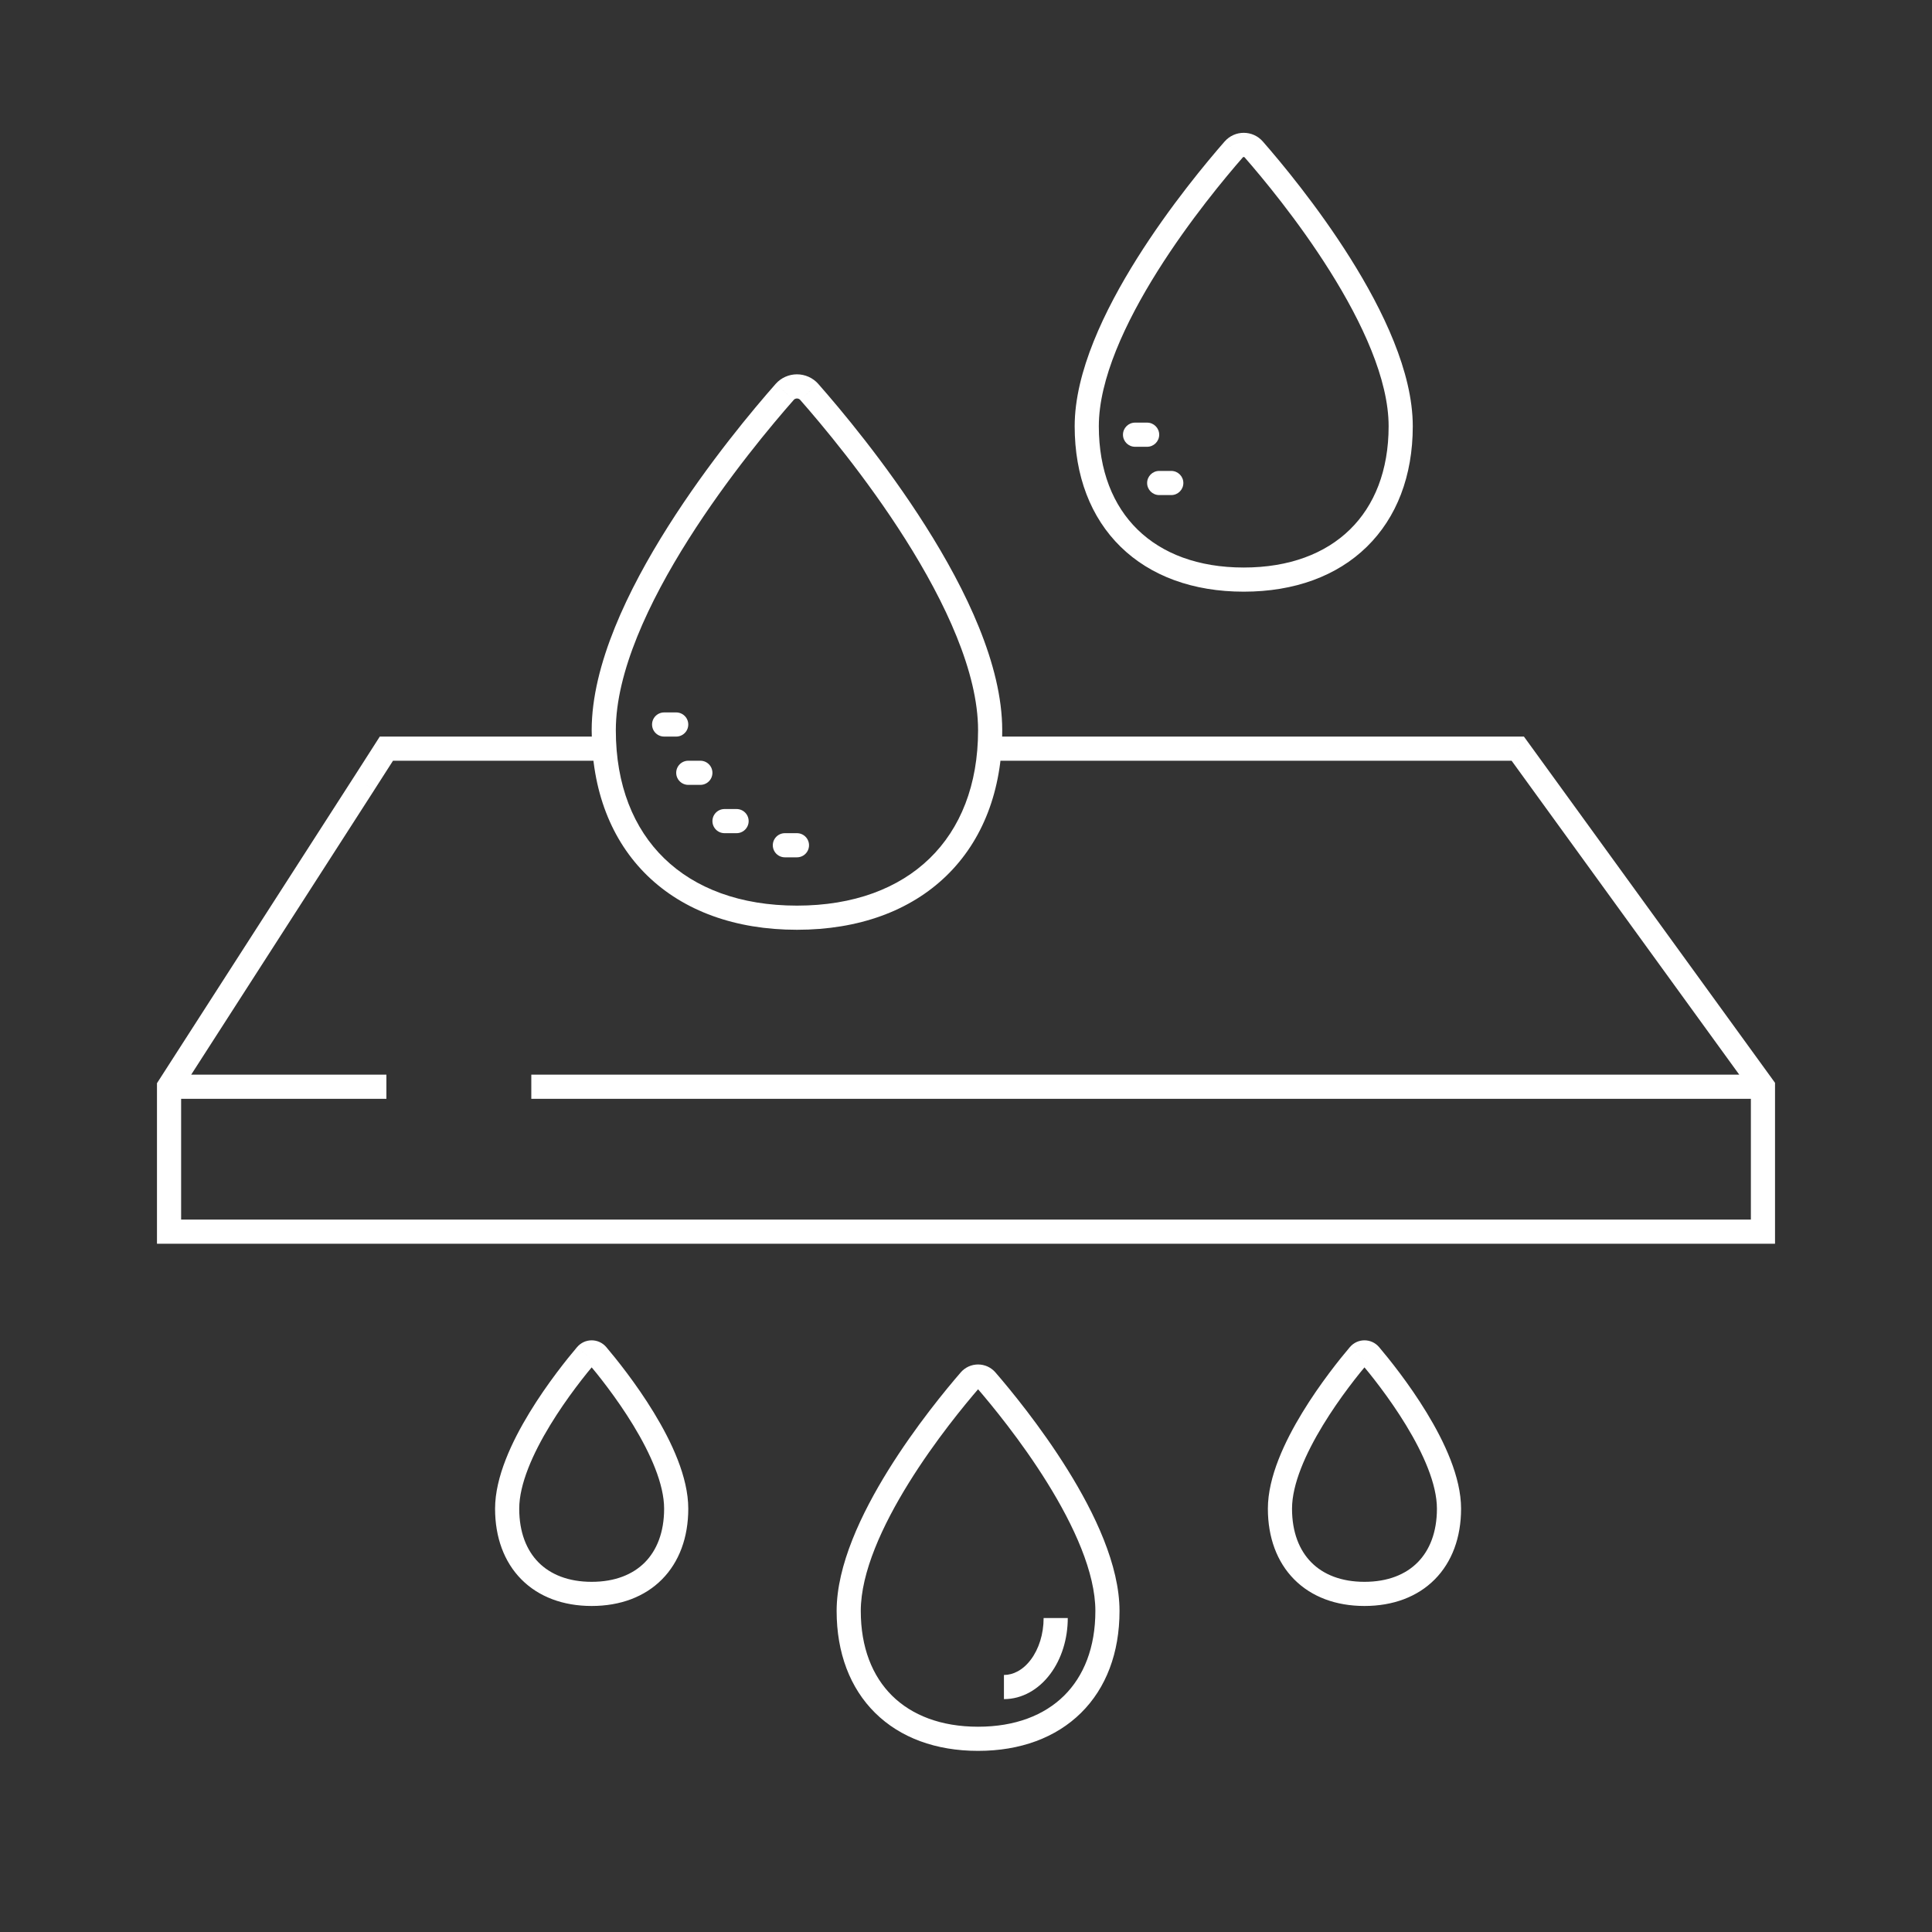 <?xml version="1.0" encoding="UTF-8"?> <svg xmlns="http://www.w3.org/2000/svg" width="80" height="80" viewBox="0 0 80 80" fill="none"><rect x="0" y="0" width="80" height="80" fill="#333333" stroke="none"/><path d="M24.279 56.103L23.898 55.779L23.897 55.779L24.279 56.103ZM24.722 56.103L25.103 55.779L25.103 55.779L24.722 56.103ZM40.161 57.154L39.783 56.827L39.783 56.827L40.161 57.154ZM40.839 57.154L41.217 56.827L41.217 56.827L40.839 57.154ZM56.279 56.103L55.898 55.779L55.897 55.779L56.279 56.103ZM56.722 56.103L57.103 55.779L57.103 55.779L56.722 56.103ZM51.089 6.185L50.713 5.856L50.712 5.856L51.089 6.185ZM51.5 6V5.5V6ZM51.912 6.185L52.288 5.856L52.288 5.856L51.912 6.185ZM62.847 31L63.252 30.706L63.102 30.5H62.847V31ZM73 45H73.5V44.838L73.405 44.706L73 45ZM7 45L6.579 44.73L6.5 44.853V45H7ZM15.076 32.443L15.497 32.713L15.497 32.712L15.076 32.443ZM16 31V30.5H15.726L15.579 30.73L16 31ZM7 51H6.5V51.5H7V51ZM73 51V51.5H73.5V51H73ZM32.494 16.226L32.119 15.895L32.119 15.896L32.494 16.226ZM33.507 16.226L33.882 15.896L33.882 15.895L33.507 16.226ZM47 17.5C46.724 17.5 46.5 17.724 46.5 18C46.5 18.276 46.724 18.5 47 18.5V17.5ZM47.5 18.5C47.776 18.5 48 18.276 48 18C48 17.724 47.776 17.5 47.5 17.5V18.5ZM48 19.5C47.724 19.5 47.5 19.724 47.5 20C47.5 20.276 47.724 20.5 48 20.5V19.5ZM48.5 20.5C48.776 20.5 49 20.276 49 20C49 19.724 48.776 19.5 48.5 19.5V20.5ZM27.5 62.471C27.5 63.449 27.197 64.195 26.701 64.696C26.204 65.196 25.466 65.5 24.5 65.5V66.5C25.681 66.5 26.693 66.123 27.41 65.4C28.127 64.677 28.5 63.659 28.5 62.471H27.5ZM24.5 65.5C23.534 65.5 22.796 65.196 22.299 64.696C21.803 64.195 21.5 63.449 21.5 62.471H20.5C20.5 63.659 20.873 64.677 21.59 65.4C22.307 66.123 23.319 66.5 24.5 66.5V65.5ZM21.5 62.471C21.5 61.457 22.061 60.194 22.778 59.016C23.482 57.859 24.283 56.87 24.66 56.426L23.897 55.779C23.504 56.243 22.666 57.276 21.924 58.496C21.194 59.695 20.5 61.162 20.5 62.471H21.5ZM24.66 56.426C24.64 56.449 24.616 56.468 24.589 56.48L24.168 55.573C24.064 55.622 23.971 55.692 23.898 55.779L24.66 56.426ZM24.589 56.48C24.561 56.493 24.531 56.5 24.5 56.5V55.5C24.385 55.5 24.272 55.525 24.168 55.573L24.589 56.48ZM24.5 56.5C24.469 56.5 24.439 56.493 24.412 56.48L24.832 55.573C24.728 55.525 24.615 55.5 24.5 55.5V56.5ZM24.412 56.48C24.384 56.468 24.36 56.449 24.341 56.426L25.103 55.779C25.029 55.692 24.937 55.622 24.832 55.573L24.412 56.48ZM24.34 56.426C24.717 56.87 25.518 57.859 26.222 59.016C26.939 60.194 27.5 61.457 27.5 62.471H28.5C28.5 61.162 27.806 59.695 27.076 58.496C26.334 57.276 25.496 56.243 25.103 55.779L24.34 56.426ZM45.357 66.707C45.357 68.223 44.876 69.409 44.06 70.216C43.242 71.023 42.039 71.5 40.5 71.5V72.5C42.248 72.5 43.723 71.954 44.763 70.927C45.803 69.9 46.357 68.439 46.357 66.707H45.357ZM40.5 71.5C38.961 71.5 37.757 71.023 36.94 70.216C36.123 69.409 35.643 68.223 35.643 66.707H34.643C34.643 68.439 35.197 69.9 36.237 70.927C37.276 71.954 38.751 72.5 40.5 72.5V71.5ZM35.643 66.707C35.643 65.114 36.534 63.17 37.635 61.398C38.722 59.647 39.958 58.153 40.539 57.481L39.783 56.827C39.186 57.517 37.912 59.056 36.785 60.87C35.672 62.662 34.643 64.814 34.643 66.707H35.643ZM40.539 57.482C40.533 57.488 40.527 57.492 40.52 57.496L40.106 56.585C39.983 56.642 39.872 56.724 39.783 56.827L40.539 57.482ZM40.52 57.496C40.514 57.499 40.507 57.5 40.5 57.5V56.5C40.364 56.5 40.23 56.529 40.106 56.585L40.52 57.496ZM40.5 57.5C40.493 57.5 40.486 57.499 40.48 57.496L40.894 56.585C40.77 56.529 40.636 56.5 40.5 56.5V57.5ZM40.48 57.496C40.473 57.492 40.467 57.488 40.461 57.482L41.217 56.827C41.128 56.724 41.017 56.642 40.894 56.585L40.48 57.496ZM40.461 57.481C41.041 58.153 42.277 59.647 43.365 61.398C44.466 63.17 45.357 65.114 45.357 66.707H46.357C46.357 64.814 45.328 62.662 44.214 60.87C43.087 59.056 41.814 57.517 41.217 56.827L40.461 57.481ZM43.214 67C43.214 67.665 43.015 68.282 42.686 68.72L43.486 69.32C43.962 68.687 44.214 67.851 44.214 67H43.214ZM42.686 68.72C42.36 69.156 41.953 69.357 41.571 69.357V70.357C42.326 70.357 43.009 69.957 43.486 69.32L42.686 68.72ZM59.5 62.471C59.5 63.449 59.197 64.195 58.7 64.696C58.205 65.196 57.466 65.5 56.5 65.5V66.5C57.681 66.5 58.693 66.123 59.41 65.4C60.127 64.677 60.5 63.659 60.5 62.471H59.5ZM56.5 65.5C55.534 65.5 54.795 65.196 54.3 64.696C53.803 64.195 53.5 63.449 53.5 62.471H52.5C52.5 63.659 52.873 64.677 53.59 65.4C54.307 66.123 55.319 66.5 56.5 66.5V65.5ZM53.5 62.471C53.5 61.457 54.061 60.194 54.778 59.016C55.482 57.859 56.283 56.87 56.66 56.426L55.897 55.779C55.504 56.243 54.666 57.276 53.924 58.496C53.194 59.695 52.5 61.162 52.5 62.471H53.5ZM56.66 56.426C56.64 56.449 56.616 56.468 56.589 56.48L56.168 55.573C56.064 55.622 55.971 55.692 55.898 55.779L56.66 56.426ZM56.589 56.48C56.561 56.493 56.531 56.5 56.5 56.5V55.5C56.385 55.5 56.272 55.525 56.168 55.573L56.589 56.48ZM56.5 56.5C56.469 56.5 56.439 56.493 56.412 56.48L56.833 55.573C56.728 55.525 56.615 55.5 56.5 55.5V56.5ZM56.412 56.48C56.384 56.468 56.36 56.449 56.341 56.426L57.103 55.779C57.029 55.692 56.937 55.622 56.833 55.573L56.412 56.48ZM56.34 56.426C56.717 56.87 57.518 57.859 58.222 59.016C58.939 60.194 59.5 61.457 59.5 62.471H60.5C60.5 61.162 59.806 59.695 59.076 58.496C58.334 57.276 57.496 56.243 57.103 55.779L56.34 56.426ZM57.5 17.648C57.5 19.487 56.91 20.938 55.896 21.928C54.881 22.92 53.391 23.5 51.5 23.5V24.5C53.597 24.5 55.358 23.853 56.595 22.643C57.834 21.433 58.5 19.707 58.5 17.648H57.5ZM51.5 23.5C49.609 23.5 48.119 22.92 47.104 21.928C46.09 20.938 45.5 19.487 45.5 17.648H44.5C44.5 19.707 45.166 21.433 46.405 22.643C47.642 23.853 49.403 24.5 51.5 24.5V23.5ZM45.5 17.648C45.5 15.709 46.594 13.356 47.932 11.226C49.256 9.119 50.759 7.322 51.465 6.514L50.712 5.856C49.99 6.682 48.449 8.524 47.085 10.695C45.736 12.843 44.5 15.405 44.5 17.648H45.5ZM51.465 6.515C51.468 6.511 51.473 6.507 51.479 6.504L51.069 5.592C50.933 5.654 50.811 5.743 50.713 5.856L51.465 6.515ZM51.479 6.504C51.485 6.502 51.492 6.5 51.5 6.5V5.5C51.352 5.5 51.204 5.531 51.069 5.592L51.479 6.504ZM51.5 6.5C51.508 6.5 51.515 6.502 51.522 6.504L51.932 5.592C51.796 5.531 51.649 5.5 51.5 5.5V6.5ZM51.522 6.504C51.528 6.507 51.532 6.511 51.536 6.515L52.288 5.856C52.189 5.743 52.068 5.654 51.932 5.592L51.522 6.504ZM51.535 6.514C52.242 7.322 53.745 9.119 55.068 11.226C56.406 13.356 57.5 15.709 57.5 17.648H58.5C58.5 15.405 57.264 12.843 55.915 10.695C54.552 8.524 53.011 6.682 52.288 5.856L51.535 6.514ZM62.443 31.294L72.595 45.294L73.405 44.706L63.252 30.706L62.443 31.294ZM7.421 45.27L15.497 32.713L14.655 32.172L6.579 44.73L7.421 45.27ZM41.26 31.5H62.847V30.5H41.26V31.5ZM15.497 32.712L16.421 31.27L15.579 30.73L14.655 32.173L15.497 32.712ZM16 31.5H25V30.5H16V31.5ZM6.5 45V51H7.5V45H6.5ZM7 51.5H73V50.5H7V51.5ZM73.5 51V45H72.5V51H73.5ZM16 44.5H7V45.5H16V44.5ZM73 44.5H22V45.5H73V44.5ZM40.5 30.237C40.5 32.508 39.766 34.311 38.493 35.546C37.218 36.783 35.353 37.5 33 37.5V38.5C35.557 38.5 37.691 37.717 39.189 36.264C40.689 34.809 41.5 32.73 41.5 30.237H40.5ZM33 37.5C30.647 37.5 28.782 36.783 27.507 35.546C26.234 34.311 25.5 32.508 25.5 30.237H24.5C24.5 32.73 25.311 34.809 26.811 36.264C28.309 37.717 30.443 38.5 33 38.5V37.5ZM25.5 30.237C25.5 27.834 26.862 24.935 28.51 22.33C30.143 19.748 31.998 17.546 32.869 16.557L32.119 15.896C31.231 16.903 29.338 19.15 27.665 21.796C26.005 24.419 24.5 27.527 24.5 30.237H25.5ZM32.869 16.557C32.883 16.54 32.903 16.526 32.925 16.516L32.518 15.603C32.366 15.671 32.23 15.77 32.119 15.895L32.869 16.557ZM32.925 16.516C32.948 16.506 32.974 16.5 33 16.5V15.5C32.834 15.5 32.67 15.535 32.518 15.603L32.925 16.516ZM33 16.5C33.027 16.5 33.052 16.506 33.075 16.516L33.483 15.603C33.331 15.535 33.166 15.5 33 15.5V16.5ZM33.075 16.516C33.098 16.526 33.117 16.54 33.132 16.557L33.882 15.895C33.771 15.77 33.635 15.671 33.483 15.603L33.075 16.516ZM33.132 16.557C34.002 17.546 35.857 19.748 37.49 22.33C39.138 24.935 40.5 27.834 40.5 30.237H41.5C41.5 27.527 39.995 24.419 38.335 21.796C36.662 19.15 34.769 16.903 33.882 15.896L33.132 16.557ZM47 18.5H47.5V17.5H47V18.5ZM48 20.5H48.5V19.5H48V20.5Z" fill="white"></path><path d="M27.5 30H28M28.5 32H29M30 34H30.5M32.5 35H33" stroke="white" stroke-linecap="round"></path></svg> 
